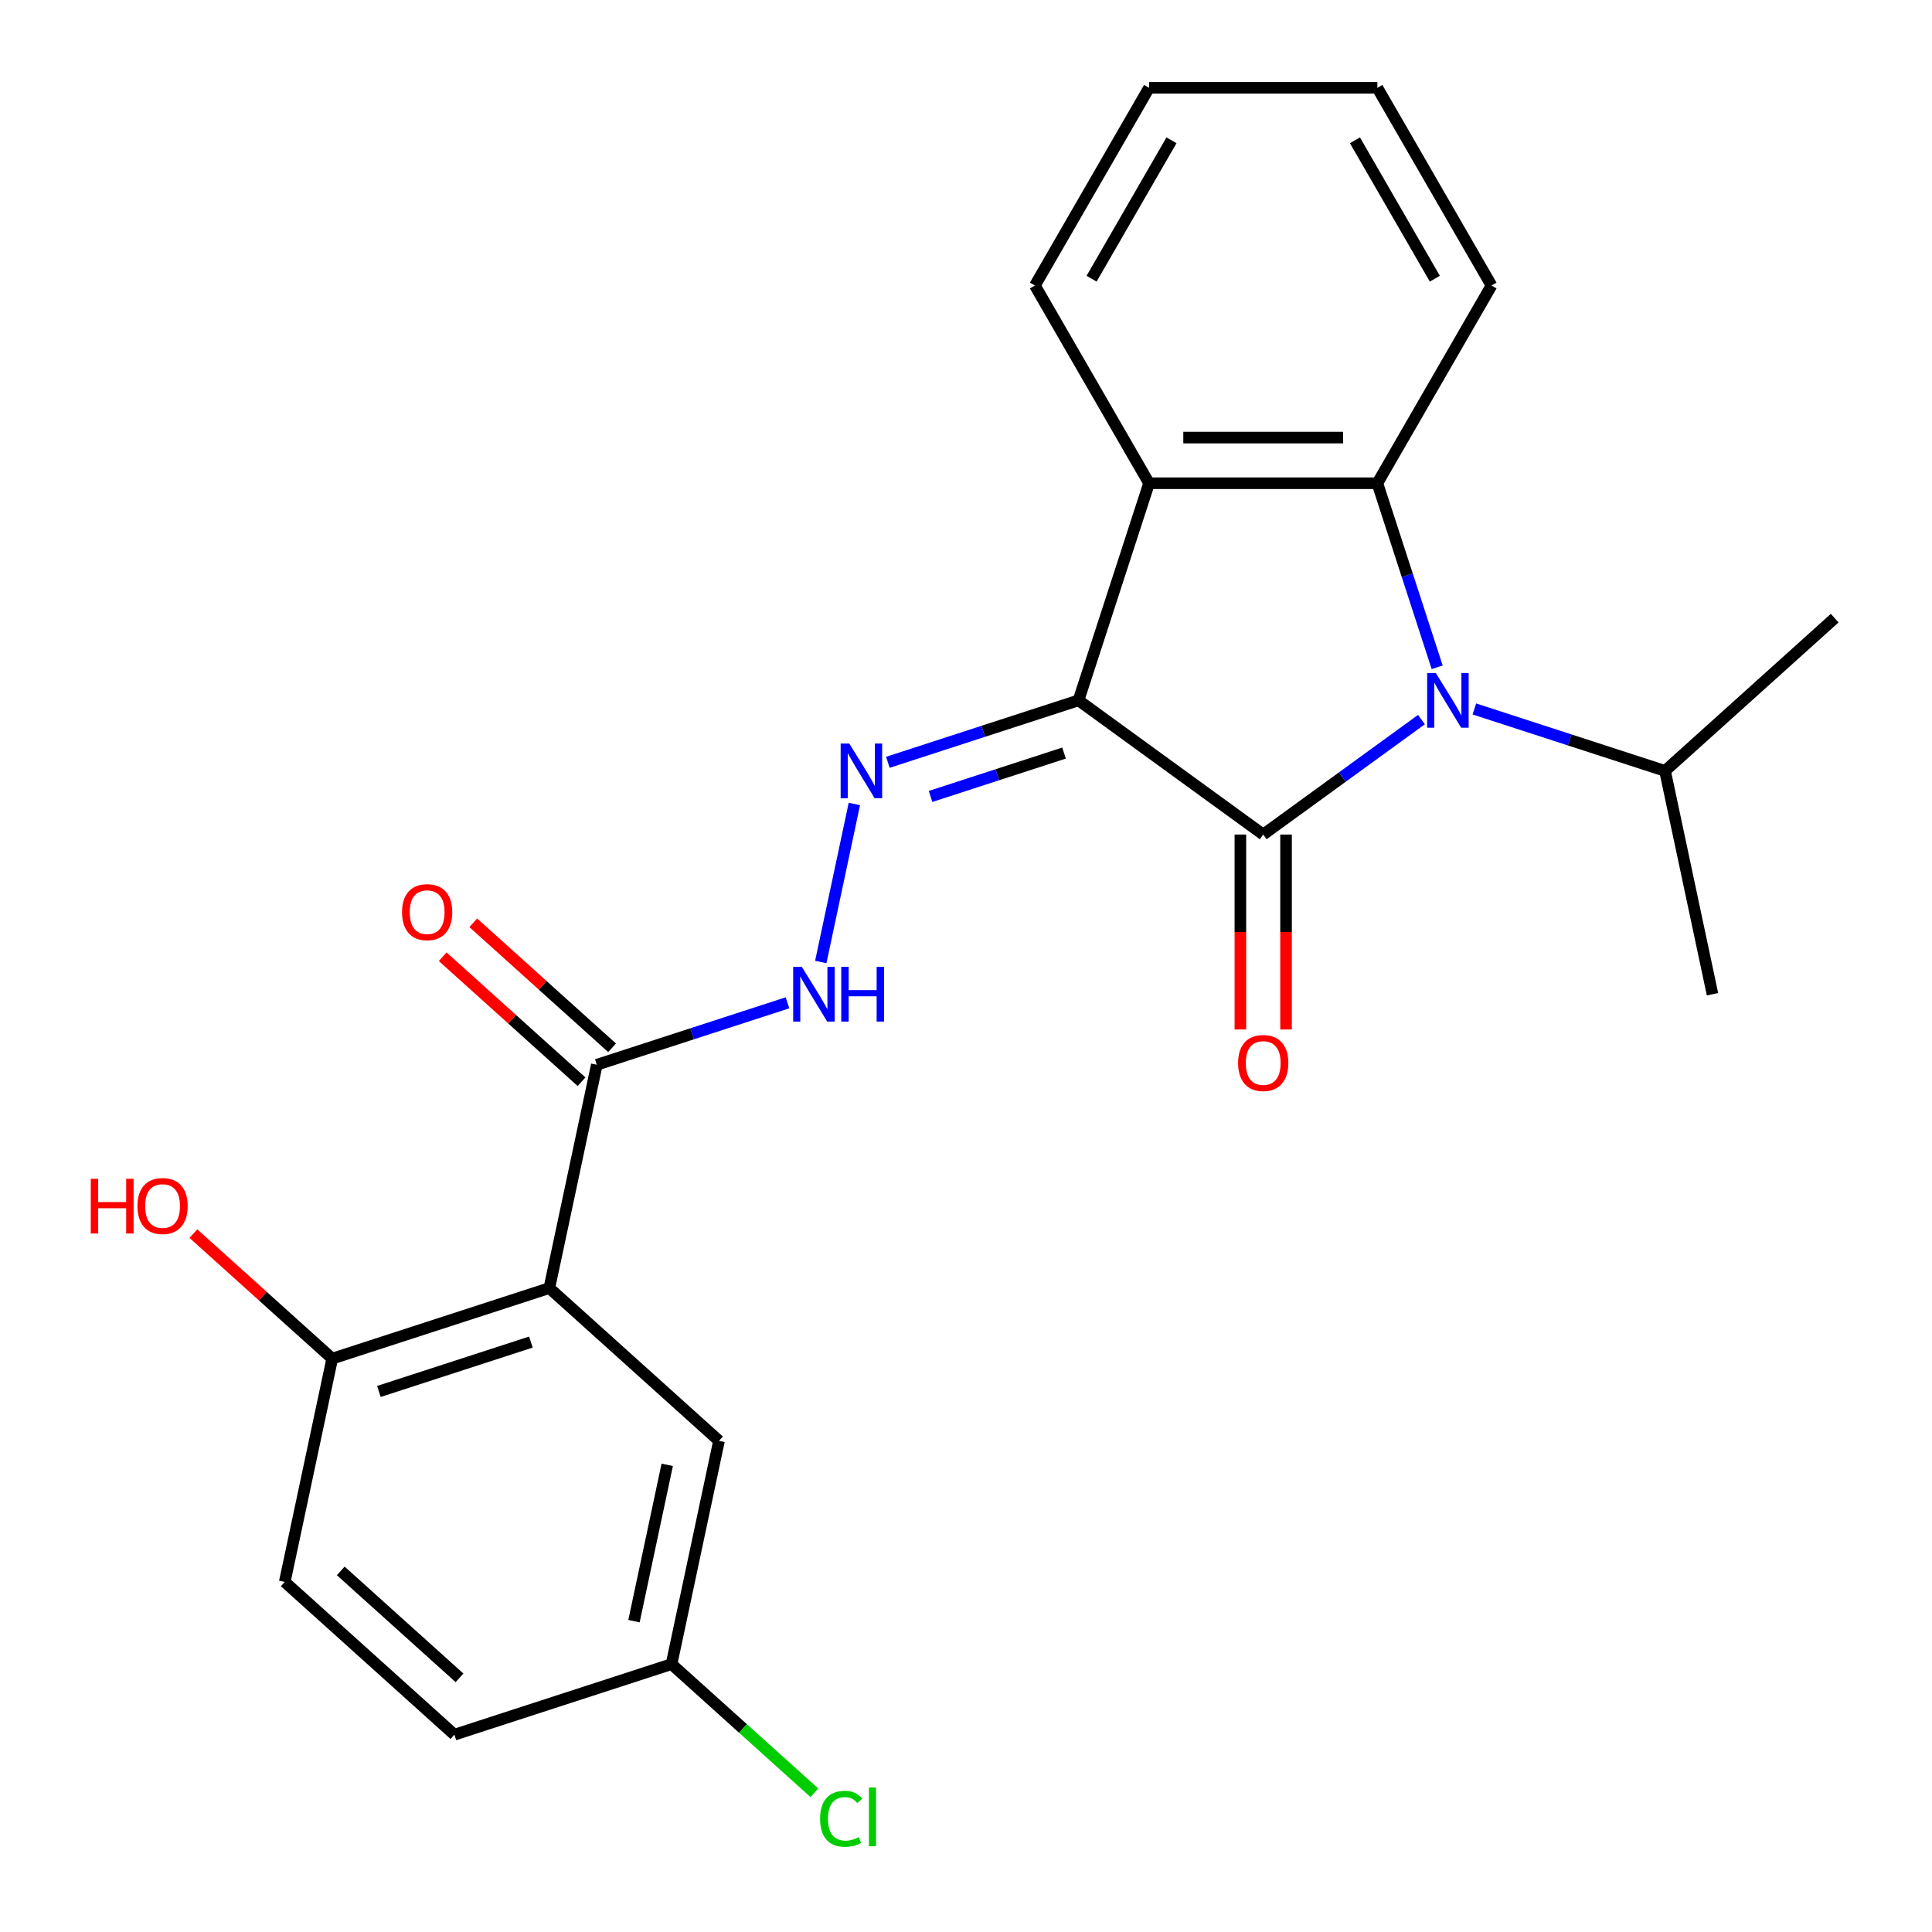 <?xml version='1.0' encoding='iso-8859-1'?>
<svg version='1.1' baseProfile='full'
              xmlns='http://www.w3.org/2000/svg'
                      xmlns:rdkit='http://www.rdkit.org/xml'
                      xmlns:xlink='http://www.w3.org/1999/xlink'
                  xml:space='preserve'
width='1000px' height='1000px' viewBox='0 0 1000 1000'>
<!-- END OF HEADER -->
<rect style='opacity:1.0;fill:#FFFFFF;stroke:none' width='1000' height='1000' x='0' y='0'> </rect>
<path class='bond-0' d='M 558.239,362.505 L 653.837,431.961' style='fill:none;fill-rule:evenodd;stroke:#000000;stroke-width:6px;stroke-linecap:butt;stroke-linejoin:miter;stroke-opacity:1' />
<path class='bond-2' d='M 558.239,362.505 L 594.754,250.123' style='fill:none;fill-rule:evenodd;stroke:#000000;stroke-width:6px;stroke-linecap:butt;stroke-linejoin:miter;stroke-opacity:1' />
<path class='bond-4' d='M 558.239,362.505 L 508.895,378.538' style='fill:none;fill-rule:evenodd;stroke:#000000;stroke-width:6px;stroke-linecap:butt;stroke-linejoin:miter;stroke-opacity:1' />
<path class='bond-4' d='M 508.895,378.538 L 459.551,394.571' style='fill:none;fill-rule:evenodd;stroke:#0000FF;stroke-width:6px;stroke-linecap:butt;stroke-linejoin:miter;stroke-opacity:1' />
<path class='bond-4' d='M 550.739,389.791 L 516.198,401.014' style='fill:none;fill-rule:evenodd;stroke:#000000;stroke-width:6px;stroke-linecap:butt;stroke-linejoin:miter;stroke-opacity:1' />
<path class='bond-4' d='M 516.198,401.014 L 481.657,412.237' style='fill:none;fill-rule:evenodd;stroke:#0000FF;stroke-width:6px;stroke-linecap:butt;stroke-linejoin:miter;stroke-opacity:1' />
<path class='bond-1' d='M 653.837,431.961 L 694.789,402.208' style='fill:none;fill-rule:evenodd;stroke:#000000;stroke-width:6px;stroke-linecap:butt;stroke-linejoin:miter;stroke-opacity:1' />
<path class='bond-1' d='M 694.789,402.208 L 735.741,372.455' style='fill:none;fill-rule:evenodd;stroke:#0000FF;stroke-width:6px;stroke-linecap:butt;stroke-linejoin:miter;stroke-opacity:1' />
<path class='bond-8' d='M 642.02,431.961 L 642.02,482.407' style='fill:none;fill-rule:evenodd;stroke:#000000;stroke-width:6px;stroke-linecap:butt;stroke-linejoin:miter;stroke-opacity:1' />
<path class='bond-8' d='M 642.02,482.407 L 642.02,532.852' style='fill:none;fill-rule:evenodd;stroke:#FF0000;stroke-width:6px;stroke-linecap:butt;stroke-linejoin:miter;stroke-opacity:1' />
<path class='bond-8' d='M 665.653,431.961 L 665.653,482.407' style='fill:none;fill-rule:evenodd;stroke:#000000;stroke-width:6px;stroke-linecap:butt;stroke-linejoin:miter;stroke-opacity:1' />
<path class='bond-8' d='M 665.653,482.407 L 665.653,532.852' style='fill:none;fill-rule:evenodd;stroke:#FF0000;stroke-width:6px;stroke-linecap:butt;stroke-linejoin:miter;stroke-opacity:1' />
<path class='bond-11' d='M 763.129,366.955 L 812.473,382.988' style='fill:none;fill-rule:evenodd;stroke:#0000FF;stroke-width:6px;stroke-linecap:butt;stroke-linejoin:miter;stroke-opacity:1' />
<path class='bond-11' d='M 812.473,382.988 L 861.817,399.02' style='fill:none;fill-rule:evenodd;stroke:#000000;stroke-width:6px;stroke-linecap:butt;stroke-linejoin:miter;stroke-opacity:1' />
<path class='bond-24' d='M 743.874,345.391 L 728.397,297.757' style='fill:none;fill-rule:evenodd;stroke:#0000FF;stroke-width:6px;stroke-linecap:butt;stroke-linejoin:miter;stroke-opacity:1' />
<path class='bond-24' d='M 728.397,297.757 L 712.92,250.123' style='fill:none;fill-rule:evenodd;stroke:#000000;stroke-width:6px;stroke-linecap:butt;stroke-linejoin:miter;stroke-opacity:1' />
<path class='bond-3' d='M 594.754,250.123 L 712.92,250.123' style='fill:none;fill-rule:evenodd;stroke:#000000;stroke-width:6px;stroke-linecap:butt;stroke-linejoin:miter;stroke-opacity:1' />
<path class='bond-3' d='M 612.479,226.49 L 695.195,226.49' style='fill:none;fill-rule:evenodd;stroke:#000000;stroke-width:6px;stroke-linecap:butt;stroke-linejoin:miter;stroke-opacity:1' />
<path class='bond-16' d='M 594.754,250.123 L 535.671,147.789' style='fill:none;fill-rule:evenodd;stroke:#000000;stroke-width:6px;stroke-linecap:butt;stroke-linejoin:miter;stroke-opacity:1' />
<path class='bond-15' d='M 712.92,250.123 L 772.002,147.789' style='fill:none;fill-rule:evenodd;stroke:#000000;stroke-width:6px;stroke-linecap:butt;stroke-linejoin:miter;stroke-opacity:1' />
<path class='bond-7' d='M 442.219,416.134 L 424.834,497.927' style='fill:none;fill-rule:evenodd;stroke:#0000FF;stroke-width:6px;stroke-linecap:butt;stroke-linejoin:miter;stroke-opacity:1' />
<path class='bond-5' d='M 284.339,666.702 L 308.907,551.119' style='fill:none;fill-rule:evenodd;stroke:#000000;stroke-width:6px;stroke-linecap:butt;stroke-linejoin:miter;stroke-opacity:1' />
<path class='bond-9' d='M 284.339,666.702 L 171.957,703.217' style='fill:none;fill-rule:evenodd;stroke:#000000;stroke-width:6px;stroke-linecap:butt;stroke-linejoin:miter;stroke-opacity:1' />
<path class='bond-9' d='M 274.785,694.656 L 196.117,720.216' style='fill:none;fill-rule:evenodd;stroke:#000000;stroke-width:6px;stroke-linecap:butt;stroke-linejoin:miter;stroke-opacity:1' />
<path class='bond-10' d='M 284.339,666.702 L 372.153,745.77' style='fill:none;fill-rule:evenodd;stroke:#000000;stroke-width:6px;stroke-linecap:butt;stroke-linejoin:miter;stroke-opacity:1' />
<path class='bond-6' d='M 308.907,551.119 L 358.251,535.086' style='fill:none;fill-rule:evenodd;stroke:#000000;stroke-width:6px;stroke-linecap:butt;stroke-linejoin:miter;stroke-opacity:1' />
<path class='bond-6' d='M 358.251,535.086 L 407.595,519.053' style='fill:none;fill-rule:evenodd;stroke:#0000FF;stroke-width:6px;stroke-linecap:butt;stroke-linejoin:miter;stroke-opacity:1' />
<path class='bond-12' d='M 316.814,542.337 L 280.884,509.986' style='fill:none;fill-rule:evenodd;stroke:#000000;stroke-width:6px;stroke-linecap:butt;stroke-linejoin:miter;stroke-opacity:1' />
<path class='bond-12' d='M 280.884,509.986 L 244.954,477.634' style='fill:none;fill-rule:evenodd;stroke:#FF0000;stroke-width:6px;stroke-linecap:butt;stroke-linejoin:miter;stroke-opacity:1' />
<path class='bond-12' d='M 301,559.9 L 265.07,527.549' style='fill:none;fill-rule:evenodd;stroke:#000000;stroke-width:6px;stroke-linecap:butt;stroke-linejoin:miter;stroke-opacity:1' />
<path class='bond-12' d='M 265.07,527.549 L 229.14,495.197' style='fill:none;fill-rule:evenodd;stroke:#FF0000;stroke-width:6px;stroke-linecap:butt;stroke-linejoin:miter;stroke-opacity:1' />
<path class='bond-13' d='M 171.957,703.217 L 147.389,818.8' style='fill:none;fill-rule:evenodd;stroke:#000000;stroke-width:6px;stroke-linecap:butt;stroke-linejoin:miter;stroke-opacity:1' />
<path class='bond-18' d='M 171.957,703.217 L 136.027,670.866' style='fill:none;fill-rule:evenodd;stroke:#000000;stroke-width:6px;stroke-linecap:butt;stroke-linejoin:miter;stroke-opacity:1' />
<path class='bond-18' d='M 136.027,670.866 L 100.097,638.514' style='fill:none;fill-rule:evenodd;stroke:#FF0000;stroke-width:6px;stroke-linecap:butt;stroke-linejoin:miter;stroke-opacity:1' />
<path class='bond-14' d='M 372.153,745.77 L 347.585,861.353' style='fill:none;fill-rule:evenodd;stroke:#000000;stroke-width:6px;stroke-linecap:butt;stroke-linejoin:miter;stroke-opacity:1' />
<path class='bond-14' d='M 345.351,758.194 L 328.154,839.102' style='fill:none;fill-rule:evenodd;stroke:#000000;stroke-width:6px;stroke-linecap:butt;stroke-linejoin:miter;stroke-opacity:1' />
<path class='bond-20' d='M 861.817,399.02 L 886.385,514.604' style='fill:none;fill-rule:evenodd;stroke:#000000;stroke-width:6px;stroke-linecap:butt;stroke-linejoin:miter;stroke-opacity:1' />
<path class='bond-21' d='M 861.817,399.02 L 949.631,319.952' style='fill:none;fill-rule:evenodd;stroke:#000000;stroke-width:6px;stroke-linecap:butt;stroke-linejoin:miter;stroke-opacity:1' />
<path class='bond-26' d='M 147.389,818.8 L 235.203,897.869' style='fill:none;fill-rule:evenodd;stroke:#000000;stroke-width:6px;stroke-linecap:butt;stroke-linejoin:miter;stroke-opacity:1' />
<path class='bond-26' d='M 176.375,813.098 L 237.845,868.446' style='fill:none;fill-rule:evenodd;stroke:#000000;stroke-width:6px;stroke-linecap:butt;stroke-linejoin:miter;stroke-opacity:1' />
<path class='bond-17' d='M 347.585,861.353 L 235.203,897.869' style='fill:none;fill-rule:evenodd;stroke:#000000;stroke-width:6px;stroke-linecap:butt;stroke-linejoin:miter;stroke-opacity:1' />
<path class='bond-19' d='M 347.585,861.353 L 384.555,894.641' style='fill:none;fill-rule:evenodd;stroke:#000000;stroke-width:6px;stroke-linecap:butt;stroke-linejoin:miter;stroke-opacity:1' />
<path class='bond-19' d='M 384.555,894.641 L 421.525,927.929' style='fill:none;fill-rule:evenodd;stroke:#00CC00;stroke-width:6px;stroke-linecap:butt;stroke-linejoin:miter;stroke-opacity:1' />
<path class='bond-25' d='M 772.002,147.789 L 712.92,45.455' style='fill:none;fill-rule:evenodd;stroke:#000000;stroke-width:6px;stroke-linecap:butt;stroke-linejoin:miter;stroke-opacity:1' />
<path class='bond-25' d='M 742.673,144.255 L 701.315,72.621' style='fill:none;fill-rule:evenodd;stroke:#000000;stroke-width:6px;stroke-linecap:butt;stroke-linejoin:miter;stroke-opacity:1' />
<path class='bond-23' d='M 535.671,147.789 L 594.754,45.455' style='fill:none;fill-rule:evenodd;stroke:#000000;stroke-width:6px;stroke-linecap:butt;stroke-linejoin:miter;stroke-opacity:1' />
<path class='bond-23' d='M 565.001,144.255 L 606.359,72.621' style='fill:none;fill-rule:evenodd;stroke:#000000;stroke-width:6px;stroke-linecap:butt;stroke-linejoin:miter;stroke-opacity:1' />
<path class='bond-22' d='M 712.92,45.455 L 594.754,45.455' style='fill:none;fill-rule:evenodd;stroke:#000000;stroke-width:6px;stroke-linecap:butt;stroke-linejoin:miter;stroke-opacity:1' />
<path  class='atom-2' d='M 743.175 348.345
L 752.455 363.345
Q 753.375 364.825, 754.855 367.505
Q 756.335 370.185, 756.415 370.345
L 756.415 348.345
L 760.175 348.345
L 760.175 376.665
L 756.295 376.665
L 746.335 360.265
Q 745.175 358.345, 743.935 356.145
Q 742.735 353.945, 742.375 353.265
L 742.375 376.665
L 738.695 376.665
L 738.695 348.345
L 743.175 348.345
' fill='#0000FF'/>
<path  class='atom-5' d='M 439.597 384.86
L 448.877 399.86
Q 449.797 401.34, 451.277 404.02
Q 452.757 406.7, 452.837 406.86
L 452.837 384.86
L 456.597 384.86
L 456.597 413.18
L 452.717 413.18
L 442.757 396.78
Q 441.597 394.86, 440.357 392.66
Q 439.157 390.46, 438.797 389.78
L 438.797 413.18
L 435.117 413.18
L 435.117 384.86
L 439.597 384.86
' fill='#0000FF'/>
<path  class='atom-8' d='M 415.029 500.444
L 424.309 515.444
Q 425.229 516.924, 426.709 519.604
Q 428.189 522.284, 428.269 522.444
L 428.269 500.444
L 432.029 500.444
L 432.029 528.764
L 428.149 528.764
L 418.189 512.364
Q 417.029 510.444, 415.789 508.244
Q 414.589 506.044, 414.229 505.364
L 414.229 528.764
L 410.549 528.764
L 410.549 500.444
L 415.029 500.444
' fill='#0000FF'/>
<path  class='atom-8' d='M 435.429 500.444
L 439.269 500.444
L 439.269 512.484
L 453.749 512.484
L 453.749 500.444
L 457.589 500.444
L 457.589 528.764
L 453.749 528.764
L 453.749 515.684
L 439.269 515.684
L 439.269 528.764
L 435.429 528.764
L 435.429 500.444
' fill='#0000FF'/>
<path  class='atom-9' d='M 640.837 550.207
Q 640.837 543.407, 644.197 539.607
Q 647.557 535.807, 653.837 535.807
Q 660.117 535.807, 663.477 539.607
Q 666.837 543.407, 666.837 550.207
Q 666.837 557.087, 663.437 561.007
Q 660.037 564.887, 653.837 564.887
Q 647.597 564.887, 644.197 561.007
Q 640.837 557.127, 640.837 550.207
M 653.837 561.687
Q 658.157 561.687, 660.477 558.807
Q 662.837 555.887, 662.837 550.207
Q 662.837 544.647, 660.477 541.847
Q 658.157 539.007, 653.837 539.007
Q 649.517 539.007, 647.157 541.807
Q 644.837 544.607, 644.837 550.207
Q 644.837 555.927, 647.157 558.807
Q 649.517 561.687, 653.837 561.687
' fill='#FF0000'/>
<path  class='atom-13' d='M 208.093 472.131
Q 208.093 465.331, 211.453 461.531
Q 214.813 457.731, 221.093 457.731
Q 227.373 457.731, 230.733 461.531
Q 234.093 465.331, 234.093 472.131
Q 234.093 479.011, 230.693 482.931
Q 227.293 486.811, 221.093 486.811
Q 214.853 486.811, 211.453 482.931
Q 208.093 479.051, 208.093 472.131
M 221.093 483.611
Q 225.413 483.611, 227.733 480.731
Q 230.093 477.811, 230.093 472.131
Q 230.093 466.571, 227.733 463.771
Q 225.413 460.931, 221.093 460.931
Q 216.773 460.931, 214.413 463.731
Q 212.093 466.531, 212.093 472.131
Q 212.093 477.851, 214.413 480.731
Q 216.773 483.611, 221.093 483.611
' fill='#FF0000'/>
<path  class='atom-19' d='M 46.983 610.149
L 50.823 610.149
L 50.823 622.189
L 65.303 622.189
L 65.303 610.149
L 69.143 610.149
L 69.143 638.469
L 65.303 638.469
L 65.303 625.389
L 50.823 625.389
L 50.823 638.469
L 46.983 638.469
L 46.983 610.149
' fill='#FF0000'/>
<path  class='atom-19' d='M 71.143 624.229
Q 71.143 617.429, 74.503 613.629
Q 77.863 609.829, 84.143 609.829
Q 90.423 609.829, 93.783 613.629
Q 97.143 617.429, 97.143 624.229
Q 97.143 631.109, 93.743 635.029
Q 90.343 638.909, 84.143 638.909
Q 77.903 638.909, 74.503 635.029
Q 71.143 631.149, 71.143 624.229
M 84.143 635.709
Q 88.463 635.709, 90.783 632.829
Q 93.143 629.909, 93.143 624.229
Q 93.143 618.669, 90.783 615.869
Q 88.463 613.029, 84.143 613.029
Q 79.823 613.029, 77.463 615.829
Q 75.143 618.629, 75.143 624.229
Q 75.143 629.949, 77.463 632.829
Q 79.823 635.709, 84.143 635.709
' fill='#FF0000'/>
<path  class='atom-20' d='M 424.479 941.402
Q 424.479 934.362, 427.759 930.682
Q 431.079 926.962, 437.359 926.962
Q 443.199 926.962, 446.319 931.082
L 443.679 933.242
Q 441.399 930.242, 437.359 930.242
Q 433.079 930.242, 430.799 933.122
Q 428.559 935.962, 428.559 941.402
Q 428.559 947.002, 430.879 949.882
Q 433.239 952.762, 437.799 952.762
Q 440.919 952.762, 444.559 950.882
L 445.679 953.882
Q 444.199 954.842, 441.959 955.402
Q 439.719 955.962, 437.239 955.962
Q 431.079 955.962, 427.759 952.202
Q 424.479 948.442, 424.479 941.402
' fill='#00CC00'/>
<path  class='atom-20' d='M 449.759 925.242
L 453.439 925.242
L 453.439 955.602
L 449.759 955.602
L 449.759 925.242
' fill='#00CC00'/>
</svg>
